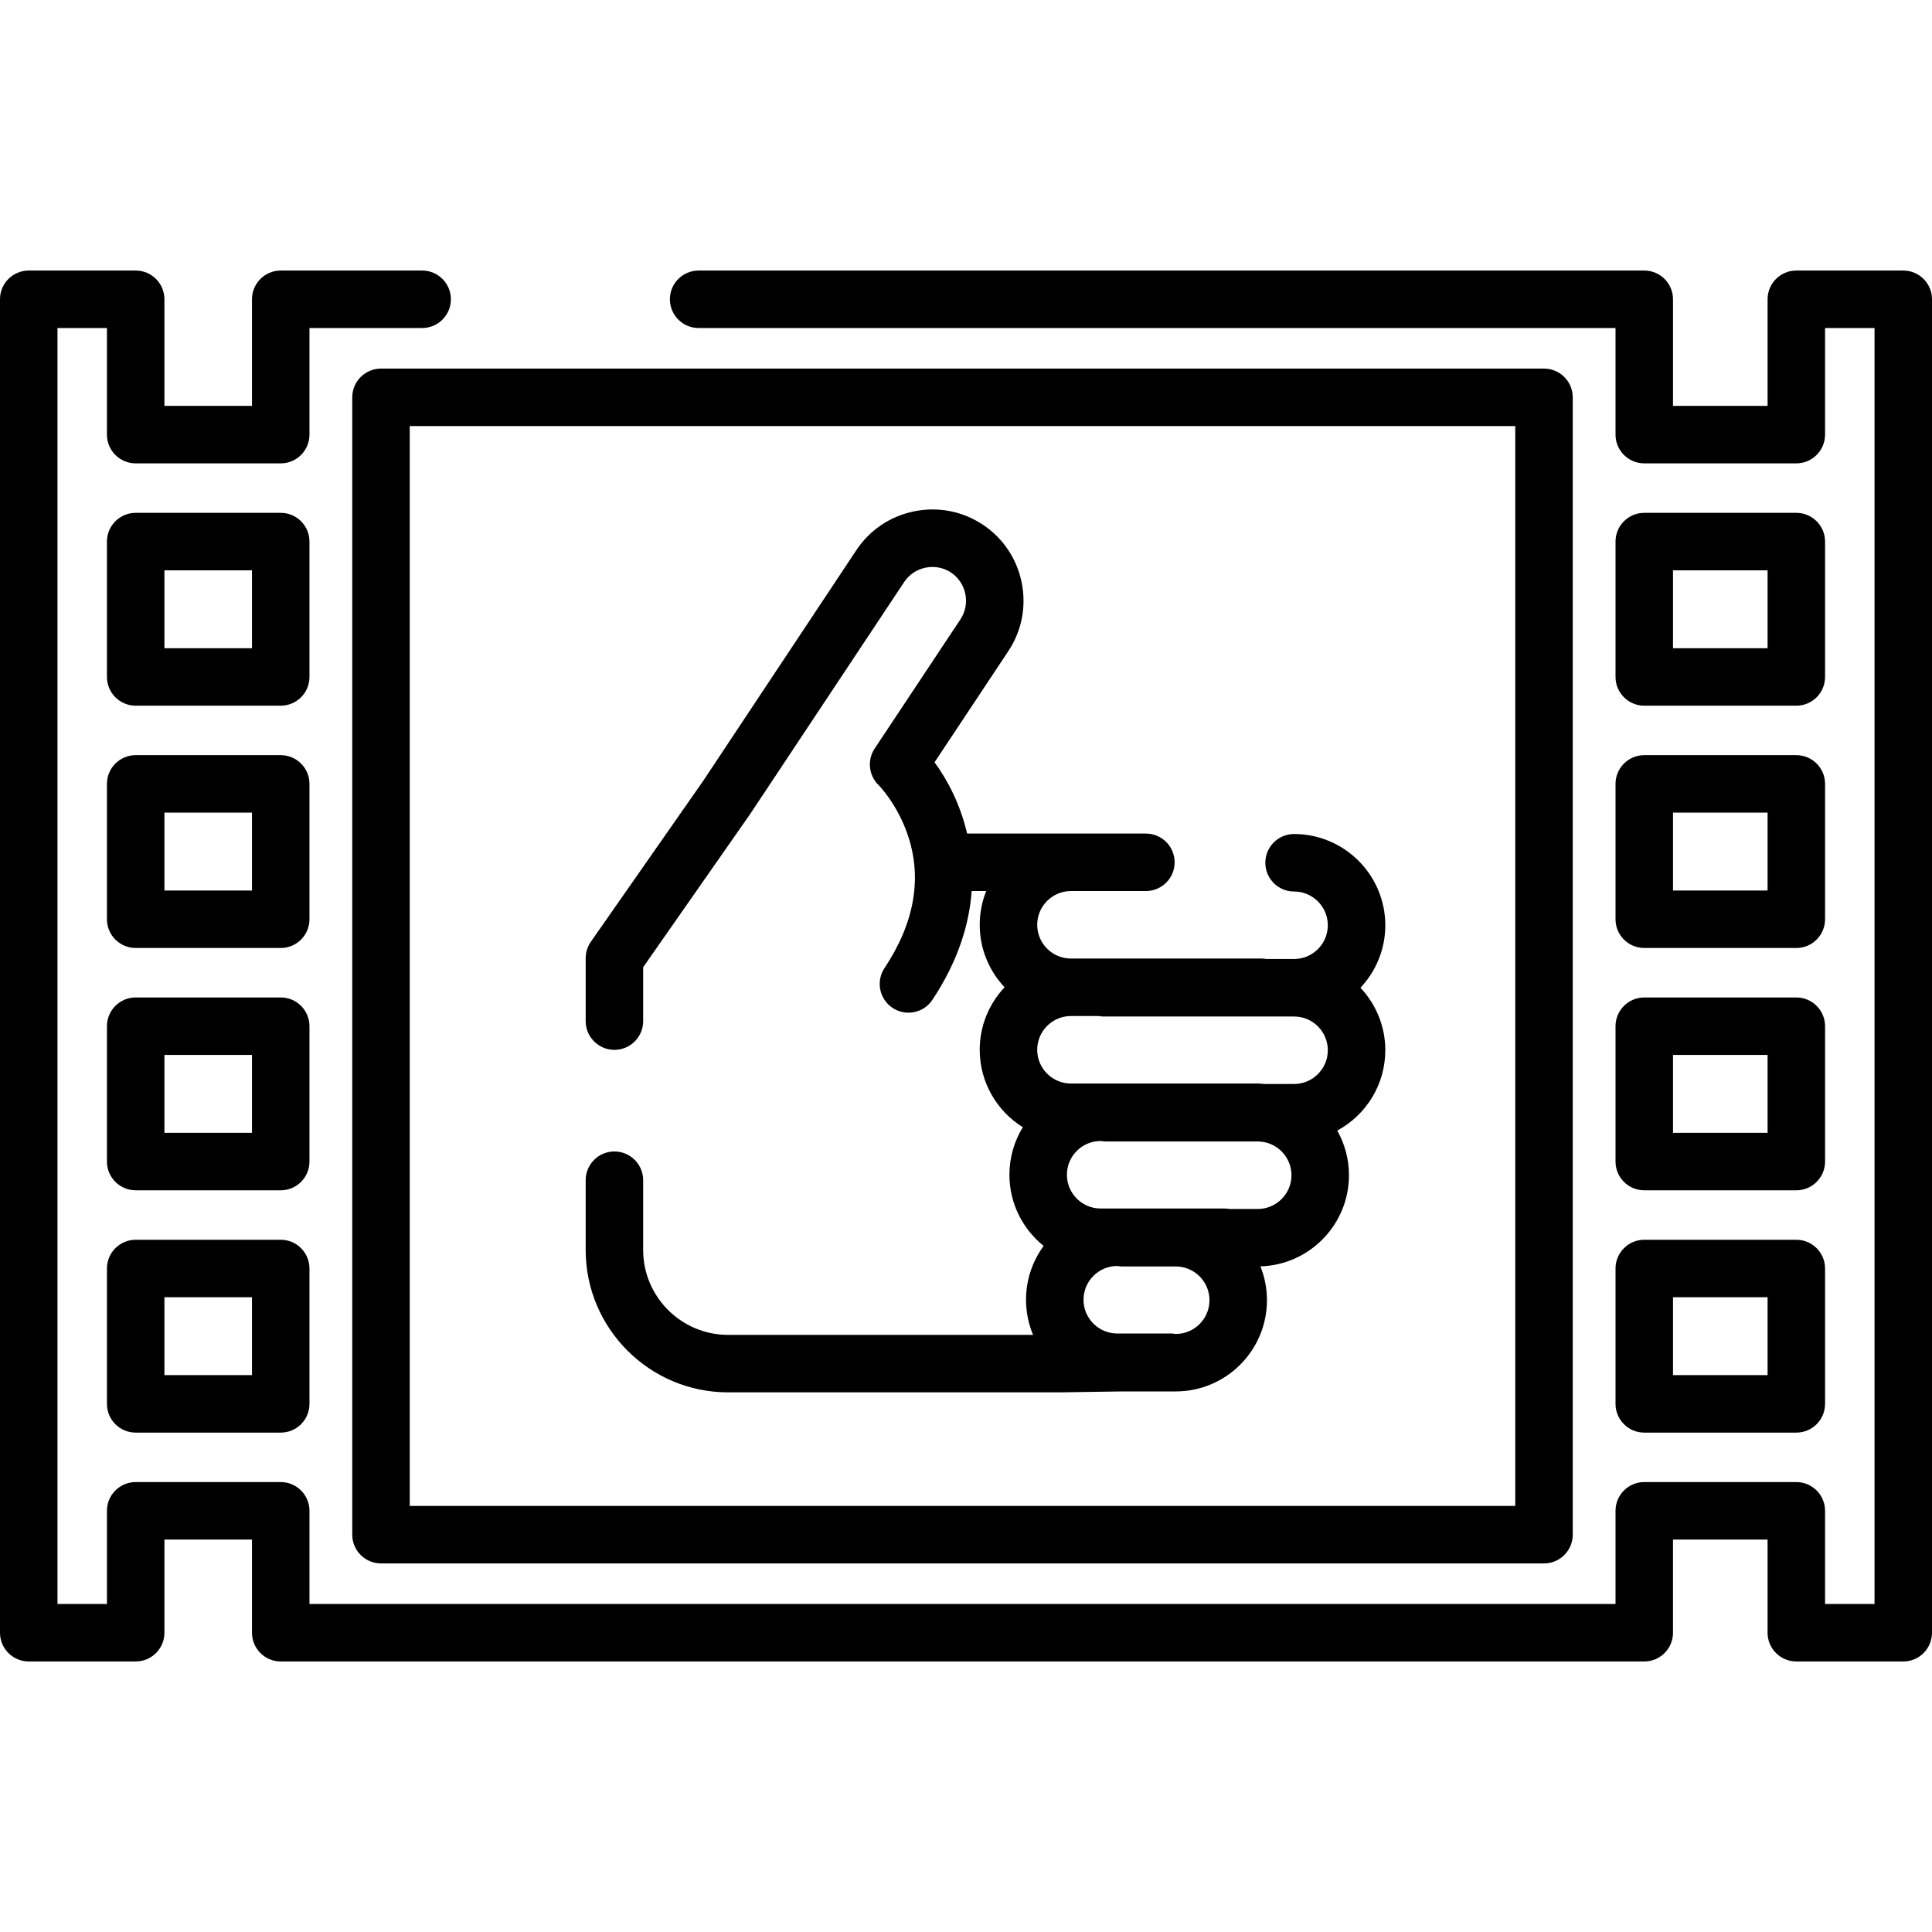 <?xml version="1.0" encoding="iso-8859-1"?>
<!-- Uploaded to: SVG Repo, www.svgrepo.com, Generator: SVG Repo Mixer Tools -->
<svg fill="#000000" height="800px" width="800px" version="1.1" id="Capa_1" xmlns="http://www.w3.org/2000/svg" xmlns:xlink="http://www.w3.org/1999/xlink" 
	 viewBox="0 0 511.999 511.999" xml:space="preserve">
<g>
	<g>
		<path d="M367.118,245.205c0-13.333-10.846-24.18-24.177-24.18c-4.206,0-7.616,3.409-7.616,7.616c0,4.207,3.41,7.616,7.616,7.616
			c4.932,0,8.944,4.012,8.944,8.945c0,4.933-4.012,8.945-8.944,8.945h-7.317c-0.43-0.075-0.869-0.122-1.32-0.122h-0.753h-49.737
			c-4.932,0-8.944-4.012-8.944-8.945c0-4.931,4.012-8.944,8.944-8.944h7.967h11.89c4.206,0,7.616-3.409,7.616-7.616
			c0-4.207-3.41-7.616-7.616-7.616h-11.89h-7.967h-27.519c-1.786-7.665-5.13-14.126-8.635-18.888l19.56-29.467
			c3.561-5.365,4.816-11.813,3.535-18.156s-4.942-11.797-10.307-15.357c-5.365-3.561-11.813-4.816-18.156-3.536
			c-6.343,1.283-11.797,4.942-15.358,10.308l-40.635,61.215l-29.714,42.547c-0.893,1.279-1.372,2.801-1.372,4.36v16.676
			c0,4.207,3.41,7.616,7.616,7.616s7.616-3.409,7.616-7.616v-14.279l28.393-40.656c0.034-0.049,0.068-0.099,0.102-0.148
			l40.684-61.291c1.311-1.975,3.33-3.325,5.685-3.801c2.353-0.475,4.739-0.017,6.714,1.296c1.975,1.311,3.325,3.329,3.801,5.684
			c0.476,2.355,0.016,4.74-1.295,6.715l-22.735,34.25c-2.024,3.048-1.593,7.104,1.025,9.661c0.05,0.049,5.013,5.053,7.805,13.396
			c3.8,11.36,1.708,23.173-6.217,35.112c-2.326,3.503-1.371,8.231,2.133,10.557c3.505,2.325,8.232,1.373,10.557-2.135
			c6.764-10.189,9.77-19.957,10.404-28.834h3.858c-1.107,2.768-1.722,5.785-1.722,8.944c0,6.405,2.508,12.23,6.587,16.562
			c-4.079,4.33-6.587,10.157-6.587,16.562c0,8.652,4.571,16.252,11.421,20.525c-2.25,3.671-3.55,7.985-3.55,12.597
			c0,7.62,3.547,14.424,9.073,18.858c-2.934,4.002-4.672,8.932-4.672,14.263c0,3.298,0.666,6.442,1.866,9.31h-80.828
			c-12.408,0-22.503-10.095-22.503-22.503v-18.486c0-4.207-3.41-7.616-7.616-7.616s-7.616,3.409-7.616,7.616v18.486
			c0,20.807,16.928,37.735,37.735,37.735H280.9c0.038,0,0.075,0,0.113-0.001l16.427-0.243h14.138
			c13.331,0,24.177-10.845,24.177-24.177c0-3.166-0.618-6.189-1.729-8.963c13.001-0.381,23.462-11.068,23.462-24.159
			c0-4.295-1.131-8.33-3.104-11.829c7.574-4.087,12.733-12.097,12.733-21.292c0-6.405-2.507-12.23-6.586-16.56
			C364.611,257.436,367.118,251.609,367.118,245.205z M311.591,353.511c-0.427-0.074-0.862-0.121-1.31-0.121h-14.195
			c-4.932,0-8.944-4.012-8.944-8.945c0-4.927,4.003-8.935,8.928-8.944c0.427,0.074,0.865,0.121,1.315,0.121h3.131h11.065
			c4.932,0,8.944,4.012,8.944,8.945C320.524,349.496,316.518,353.505,311.591,353.511z M333.311,320.391h-7.51
			c-0.43-0.075-0.869-0.122-1.32-0.122H310.28h-14.195h-4.401c-4.932,0-8.944-4.012-8.944-8.944s4.012-8.945,8.944-8.945h0.155
			c0.43,0.075,0.869,0.122,1.32,0.122h25.956h14.195c4.932,0,8.944,4.012,8.944,8.944
			C342.257,316.378,338.244,320.391,333.311,320.391z M342.94,287.27h-8.027c-0.43-0.075-0.869-0.122-1.32-0.122H305.88h-14.195
			h-7.871c-4.932,0-8.944-4.012-8.944-8.945c0-4.931,4.012-8.944,8.944-8.944h7.316c0.43,0.075,0.869,0.122,1.32,0.122h0.753h49.737
			c4.932,0,8.944,4.012,8.944,8.944S347.872,287.27,342.94,287.27z"/>
	</g>
</g>
<g>
	<g>
		<path d="M409.176,97.679H100.968c-4.206,0-7.616,3.41-7.616,7.616v301.41c0,4.207,3.41,7.616,7.616,7.616h308.209
			c4.206,0,7.616-3.409,7.616-7.616v-301.41C416.792,101.088,413.382,97.679,409.176,97.679z M401.56,399.089H108.584V112.911
			H401.56V399.089z"/>
	</g>
</g>
<g>
	<g>
		<path d="M74.397,200.122h-38.44c-4.206,0-7.616,3.409-7.616,7.616v35.873c0,4.207,3.41,7.616,7.616,7.616h38.44
			c4.206,0,7.616-3.409,7.616-7.616v-35.873C82.014,203.531,78.604,200.122,74.397,200.122z M66.781,235.995H43.573v-20.641h23.208
			V235.995z"/>
	</g>
</g>
<g>
	<g>
		<path d="M504.384,71.696h-28.341c-4.206,0-7.616,3.409-7.616,7.616v28.254h-25.065V79.312c0-4.207-3.41-7.616-7.616-7.616H185.143
			c-4.206,0-7.616,3.409-7.616,7.616c0,4.207,3.41,7.616,7.616,7.616h242.986v28.254c0,4.207,3.41,7.616,7.616,7.616h40.297
			c4.206,0,7.616-3.409,7.616-7.616V86.928h13.109v338.144h-13.109V400.38c0-4.207-3.41-7.616-7.616-7.616h-40.297
			c-4.206,0-7.616,3.409-7.616,7.616v24.692H82.014V400.38c0-4.207-3.41-7.616-7.616-7.616h-38.44c-4.206,0-7.616,3.409-7.616,7.616
			v24.692h-13.11V86.928h13.109v28.254c0,4.207,3.41,7.616,7.616,7.616h38.44c4.206,0,7.616-3.409,7.616-7.616V86.928h29.862
			c4.206,0,7.616-3.409,7.616-7.616c0-4.207-3.41-7.616-7.616-7.616H74.397c-4.206,0-7.616,3.409-7.616,7.616v28.254H43.573V79.312
			c0-4.207-3.41-7.616-7.616-7.616H7.616C3.41,71.696,0,75.105,0,79.312v353.376c0,4.207,3.41,7.616,7.616,7.616h28.341
			c4.206,0,7.616-3.409,7.616-7.616v-24.692h23.208v24.692c0,4.207,3.41,7.616,7.616,7.616h361.348c4.206,0,7.616-3.409,7.616-7.616
			v-24.692h25.065v24.692c0,4.207,3.41,7.616,7.616,7.616h28.341c4.206,0,7.616-3.409,7.616-7.616V79.312
			C512,75.106,508.59,71.696,504.384,71.696z"/>
	</g>
</g>
<g>
	<g>
		<path d="M476.043,264.337h-40.297c-4.206,0-7.616,3.409-7.616,7.616v35.873c0,4.207,3.41,7.616,7.616,7.616h40.297
			c4.206,0,7.616-3.409,7.616-7.616v-35.873C483.659,267.746,480.249,264.337,476.043,264.337z M468.427,300.209h-25.065v-20.641
			h25.065V300.209z"/>
	</g>
</g>
<g>
	<g>
		<path d="M476.043,328.55h-40.297c-4.206,0-7.616,3.409-7.616,7.616v35.874c0,4.207,3.41,7.616,7.616,7.616h40.297
			c4.206,0,7.616-3.409,7.616-7.616v-35.874C483.659,331.959,480.249,328.55,476.043,328.55z M468.427,364.424h-25.065v-20.642
			h25.065V364.424z"/>
	</g>
</g>
<g>
	<g>
		<path d="M74.397,328.55h-38.44c-4.206,0-7.616,3.409-7.616,7.616v35.874c0,4.207,3.41,7.616,7.616,7.616h38.44
			c4.206,0,7.616-3.409,7.616-7.616v-35.874C82.014,331.959,78.604,328.55,74.397,328.55z M66.781,364.424H43.573v-20.642h23.208
			V364.424z"/>
	</g>
</g>
<g>
	<g>
		<path d="M74.397,264.336h-38.44c-4.206,0-7.616,3.409-7.616,7.616v35.873c0,4.207,3.41,7.616,7.616,7.616h38.44
			c4.206,0,7.616-3.409,7.616-7.616v-35.873C82.014,267.745,78.604,264.336,74.397,264.336z M66.781,300.21H43.573v-20.641h23.208
			V300.21z"/>
	</g>
</g>
<g>
	<g>
		<path d="M476.043,135.908h-40.297c-4.206,0-7.616,3.409-7.616,7.616v35.873c0,4.206,3.41,7.616,7.616,7.616h40.297
			c4.206,0,7.616-3.409,7.616-7.616v-35.873C483.659,139.317,480.249,135.908,476.043,135.908z M468.427,171.781h-25.065V151.14
			h25.065V171.781z"/>
	</g>
</g>
<g>
	<g>
		<path d="M74.397,135.908h-38.44c-4.206,0-7.616,3.409-7.616,7.616v35.873c0,4.207,3.41,7.616,7.616,7.616h38.44
			c4.206,0,7.616-3.409,7.616-7.616v-35.873C82.014,139.317,78.604,135.908,74.397,135.908z M66.781,171.781H43.573V151.14h23.208
			V171.781z"/>
	</g>
</g>
<g>
	<g>
		<path d="M476.043,200.122h-40.297c-4.206,0-7.616,3.409-7.616,7.616v35.873c0,4.207,3.41,7.616,7.616,7.616h40.297
			c4.206,0,7.616-3.409,7.616-7.616v-35.873C483.659,203.531,480.249,200.122,476.043,200.122z M468.427,235.995h-25.065v-20.641
			h25.065V235.995z"/>
	</g>
</g>
</svg>